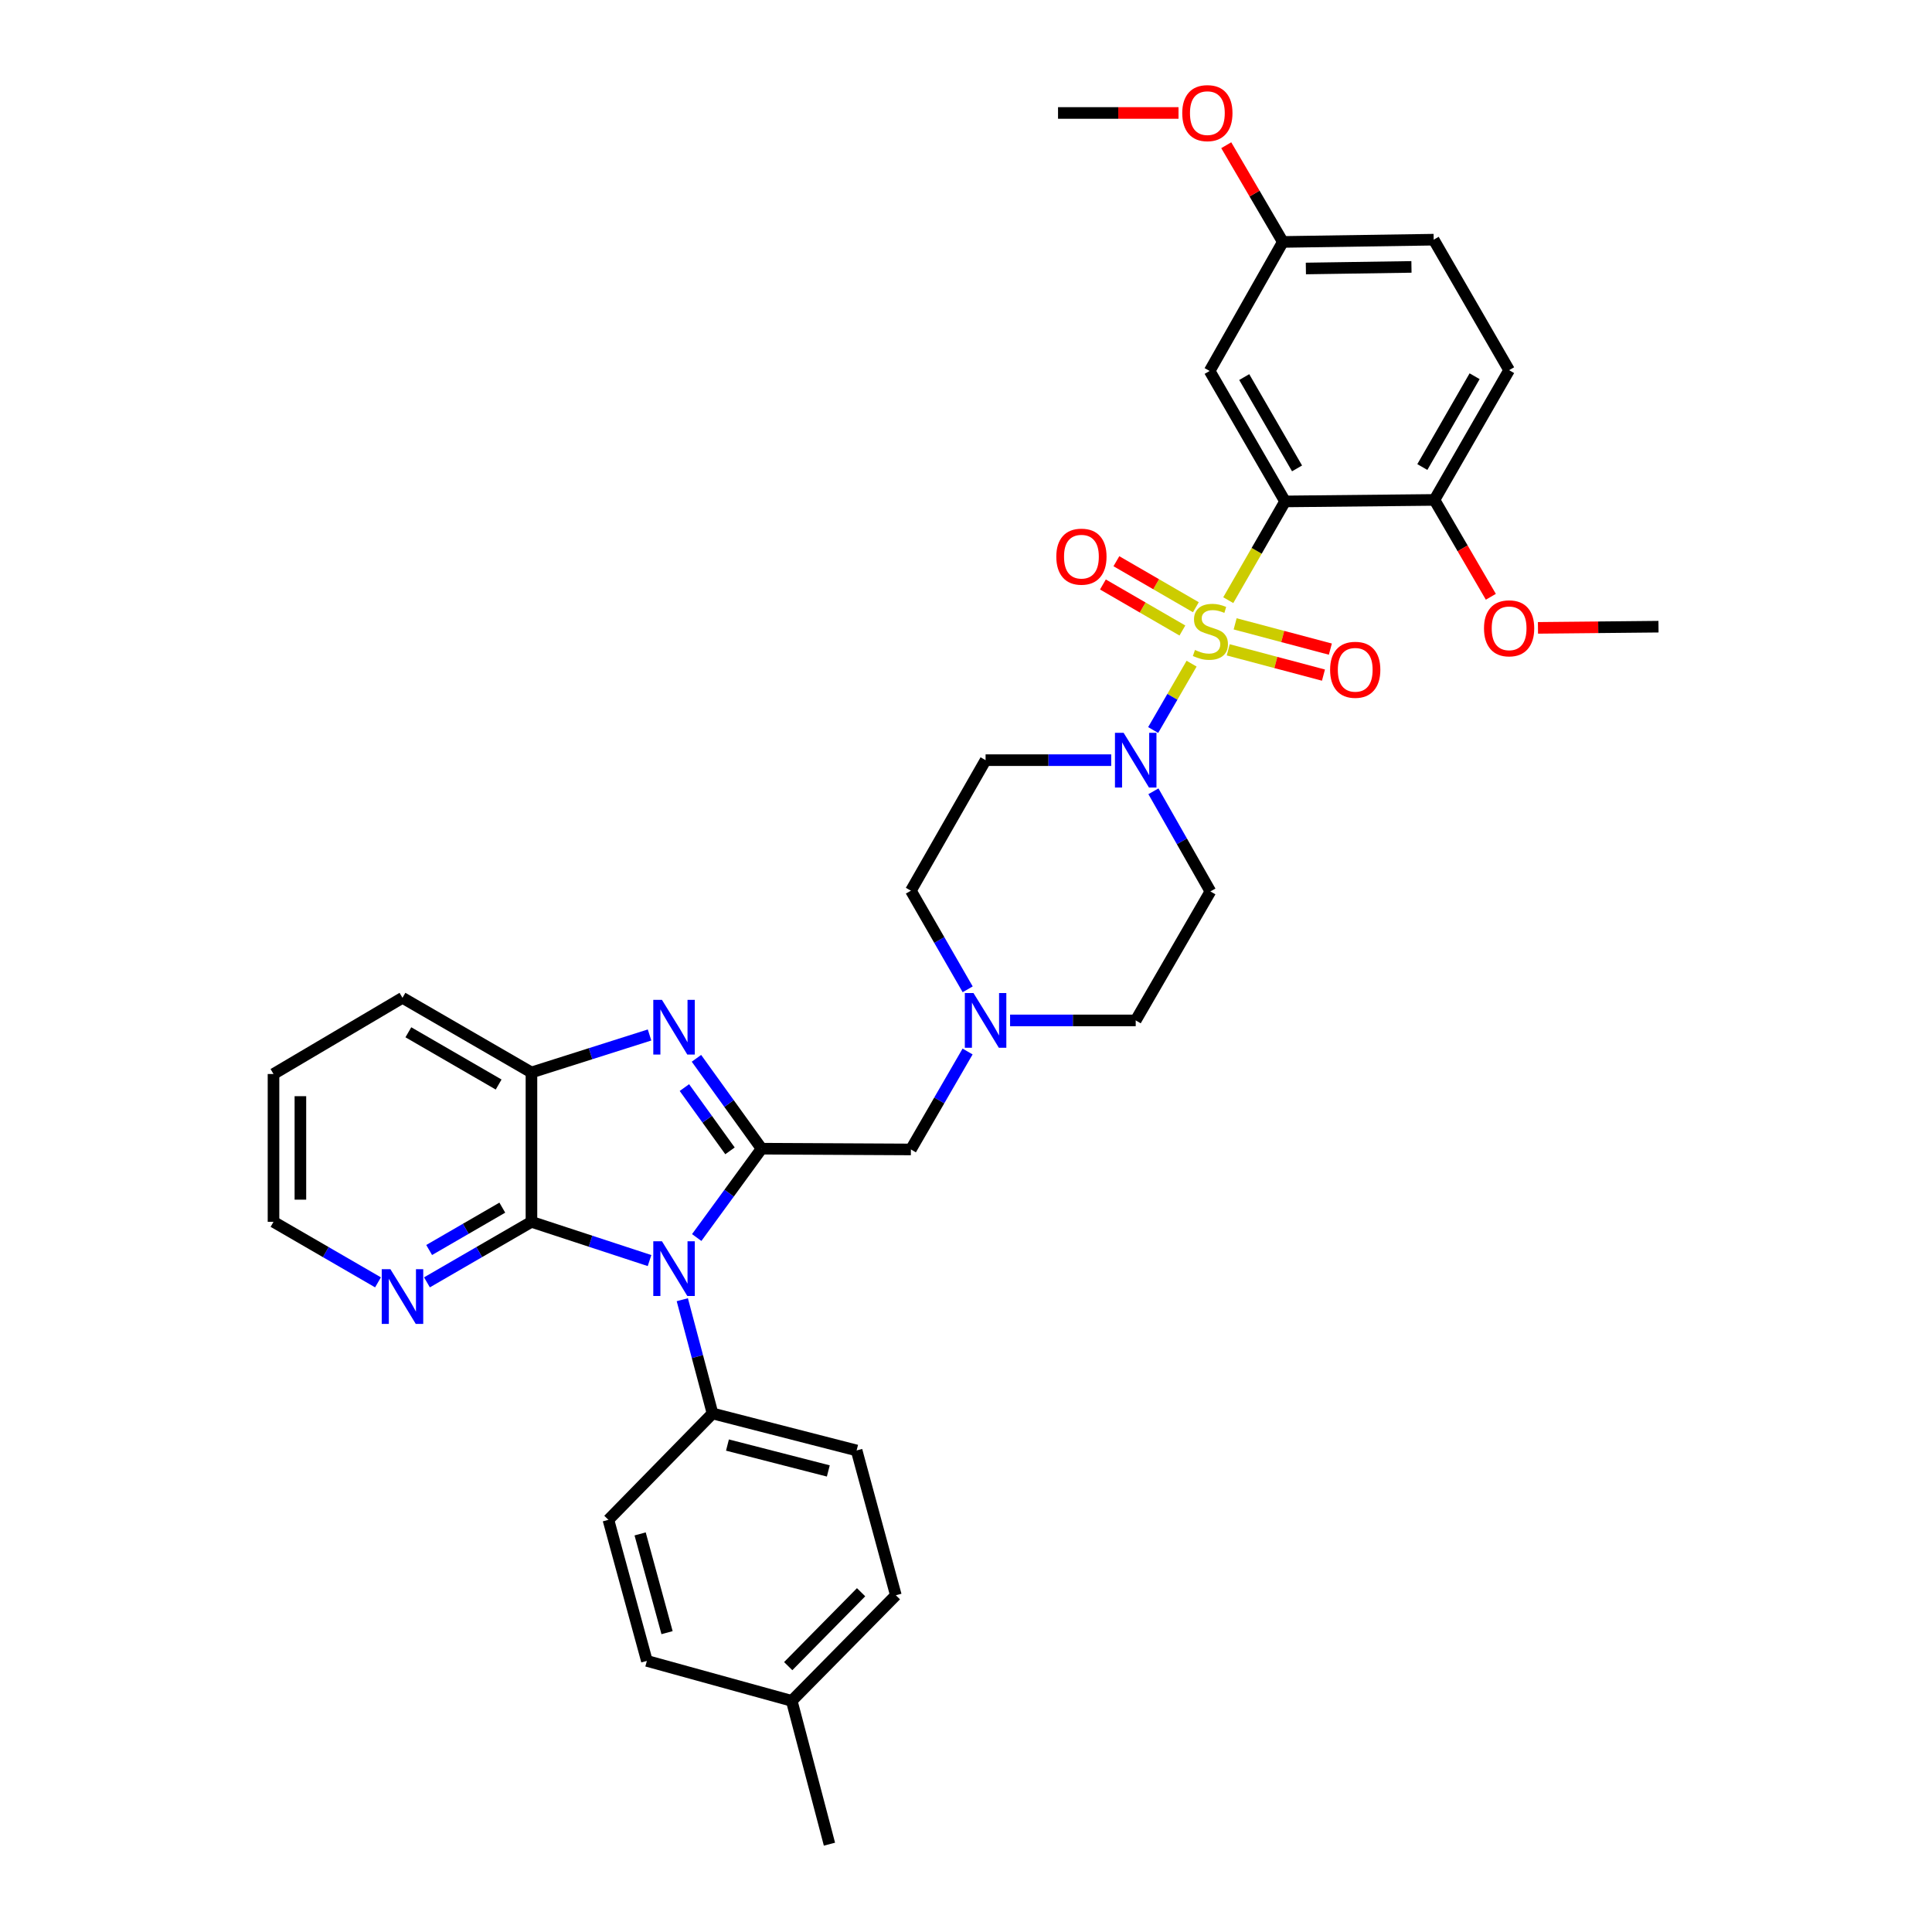 <?xml version='1.0' encoding='iso-8859-1'?>
<svg version='1.1' baseProfile='full'
              xmlns='http://www.w3.org/2000/svg'
                      xmlns:rdkit='http://www.rdkit.org/xml'
                      xmlns:xlink='http://www.w3.org/1999/xlink'
                  xml:space='preserve'
width='1000px' height='1000px' viewBox='0 0 1000 1000'>
<!-- END OF HEADER -->
<rect style='opacity:1.0;fill:#FFFFFF;stroke:none' width='1000' height='1000' x='0' y='0'> </rect>
<path class='bond-2' d='M 635.743,310.646 L 650.452,285.092' style='fill:none;fill-rule:evenodd;stroke:#CCCC00;stroke-width:6px;stroke-linecap:butt;stroke-linejoin:miter;stroke-opacity:1' />
<path class='bond-2' d='M 650.452,285.092 L 665.16,259.537' style='fill:none;fill-rule:evenodd;stroke:#000000;stroke-width:6px;stroke-linecap:butt;stroke-linejoin:miter;stroke-opacity:1' />
<path class='bond-5' d='M 616.767,343.512 L 606.822,360.685' style='fill:none;fill-rule:evenodd;stroke:#CCCC00;stroke-width:6px;stroke-linecap:butt;stroke-linejoin:miter;stroke-opacity:1' />
<path class='bond-5' d='M 606.822,360.685 L 596.877,377.857' style='fill:none;fill-rule:evenodd;stroke:#0000FF;stroke-width:6px;stroke-linecap:butt;stroke-linejoin:miter;stroke-opacity:1' />
<path class='bond-11' d='M 635.735,336.354 L 660.379,342.894' style='fill:none;fill-rule:evenodd;stroke:#CCCC00;stroke-width:6px;stroke-linecap:butt;stroke-linejoin:miter;stroke-opacity:1' />
<path class='bond-11' d='M 660.379,342.894 L 685.022,349.434' style='fill:none;fill-rule:evenodd;stroke:#FF0000;stroke-width:6px;stroke-linecap:butt;stroke-linejoin:miter;stroke-opacity:1' />
<path class='bond-11' d='M 639.305,322.902 L 663.949,329.442' style='fill:none;fill-rule:evenodd;stroke:#CCCC00;stroke-width:6px;stroke-linecap:butt;stroke-linejoin:miter;stroke-opacity:1' />
<path class='bond-11' d='M 663.949,329.442 L 688.592,335.983' style='fill:none;fill-rule:evenodd;stroke:#FF0000;stroke-width:6px;stroke-linecap:butt;stroke-linejoin:miter;stroke-opacity:1' />
<path class='bond-12' d='M 618.98,314.307 L 598.411,302.395' style='fill:none;fill-rule:evenodd;stroke:#CCCC00;stroke-width:6px;stroke-linecap:butt;stroke-linejoin:miter;stroke-opacity:1' />
<path class='bond-12' d='M 598.411,302.395 L 577.842,290.484' style='fill:none;fill-rule:evenodd;stroke:#FF0000;stroke-width:6px;stroke-linecap:butt;stroke-linejoin:miter;stroke-opacity:1' />
<path class='bond-12' d='M 612.005,326.35 L 591.436,314.439' style='fill:none;fill-rule:evenodd;stroke:#CCCC00;stroke-width:6px;stroke-linecap:butt;stroke-linejoin:miter;stroke-opacity:1' />
<path class='bond-12' d='M 591.436,314.439 L 570.867,302.527' style='fill:none;fill-rule:evenodd;stroke:#FF0000;stroke-width:6px;stroke-linecap:butt;stroke-linejoin:miter;stroke-opacity:1' />
<path class='bond-0' d='M 360.619,640.548 L 377.404,617.553' style='fill:none;fill-rule:evenodd;stroke:#0000FF;stroke-width:6px;stroke-linecap:butt;stroke-linejoin:miter;stroke-opacity:1' />
<path class='bond-0' d='M 377.404,617.553 L 394.19,594.558' style='fill:none;fill-rule:evenodd;stroke:#000000;stroke-width:6px;stroke-linecap:butt;stroke-linejoin:miter;stroke-opacity:1' />
<path class='bond-4' d='M 336.199,652.47 L 305.64,642.445' style='fill:none;fill-rule:evenodd;stroke:#0000FF;stroke-width:6px;stroke-linecap:butt;stroke-linejoin:miter;stroke-opacity:1' />
<path class='bond-4' d='M 305.64,642.445 L 275.08,632.421' style='fill:none;fill-rule:evenodd;stroke:#000000;stroke-width:6px;stroke-linecap:butt;stroke-linejoin:miter;stroke-opacity:1' />
<path class='bond-10' d='M 353.159,672.729 L 360.983,702.167' style='fill:none;fill-rule:evenodd;stroke:#0000FF;stroke-width:6px;stroke-linecap:butt;stroke-linejoin:miter;stroke-opacity:1' />
<path class='bond-10' d='M 360.983,702.167 L 368.806,731.605' style='fill:none;fill-rule:evenodd;stroke:#000000;stroke-width:6px;stroke-linecap:butt;stroke-linejoin:miter;stroke-opacity:1' />
<path class='bond-1' d='M 394.19,594.558 L 471.477,594.952' style='fill:none;fill-rule:evenodd;stroke:#000000;stroke-width:6px;stroke-linecap:butt;stroke-linejoin:miter;stroke-opacity:1' />
<path class='bond-3' d='M 394.19,594.558 L 377.335,571.169' style='fill:none;fill-rule:evenodd;stroke:#000000;stroke-width:6px;stroke-linecap:butt;stroke-linejoin:miter;stroke-opacity:1' />
<path class='bond-3' d='M 377.335,571.169 L 360.481,547.78' style='fill:none;fill-rule:evenodd;stroke:#0000FF;stroke-width:6px;stroke-linecap:butt;stroke-linejoin:miter;stroke-opacity:1' />
<path class='bond-3' d='M 377.842,595.678 L 366.044,579.306' style='fill:none;fill-rule:evenodd;stroke:#000000;stroke-width:6px;stroke-linecap:butt;stroke-linejoin:miter;stroke-opacity:1' />
<path class='bond-3' d='M 366.044,579.306 L 354.246,562.933' style='fill:none;fill-rule:evenodd;stroke:#0000FF;stroke-width:6px;stroke-linecap:butt;stroke-linejoin:miter;stroke-opacity:1' />
<path class='bond-7' d='M 665.16,259.537 L 626.107,192.015' style='fill:none;fill-rule:evenodd;stroke:#000000;stroke-width:6px;stroke-linecap:butt;stroke-linejoin:miter;stroke-opacity:1' />
<path class='bond-7' d='M 671.349,242.441 L 644.012,195.175' style='fill:none;fill-rule:evenodd;stroke:#000000;stroke-width:6px;stroke-linecap:butt;stroke-linejoin:miter;stroke-opacity:1' />
<path class='bond-13' d='M 665.16,259.537 L 742.463,258.756' style='fill:none;fill-rule:evenodd;stroke:#000000;stroke-width:6px;stroke-linecap:butt;stroke-linejoin:miter;stroke-opacity:1' />
<path class='bond-6' d='M 336.205,535.705 L 305.643,545.404' style='fill:none;fill-rule:evenodd;stroke:#0000FF;stroke-width:6px;stroke-linecap:butt;stroke-linejoin:miter;stroke-opacity:1' />
<path class='bond-6' d='M 305.643,545.404 L 275.08,555.102' style='fill:none;fill-rule:evenodd;stroke:#000000;stroke-width:6px;stroke-linecap:butt;stroke-linejoin:miter;stroke-opacity:1' />
<path class='bond-14' d='M 275.08,632.421 L 248.036,648.082' style='fill:none;fill-rule:evenodd;stroke:#000000;stroke-width:6px;stroke-linecap:butt;stroke-linejoin:miter;stroke-opacity:1' />
<path class='bond-14' d='M 248.036,648.082 L 220.992,663.744' style='fill:none;fill-rule:evenodd;stroke:#0000FF;stroke-width:6px;stroke-linecap:butt;stroke-linejoin:miter;stroke-opacity:1' />
<path class='bond-14' d='M 259.993,625.076 L 241.062,636.039' style='fill:none;fill-rule:evenodd;stroke:#000000;stroke-width:6px;stroke-linecap:butt;stroke-linejoin:miter;stroke-opacity:1' />
<path class='bond-14' d='M 241.062,636.039 L 222.131,647.002' style='fill:none;fill-rule:evenodd;stroke:#0000FF;stroke-width:6px;stroke-linecap:butt;stroke-linejoin:miter;stroke-opacity:1' />
<path class='bond-37' d='M 275.08,632.421 L 275.08,555.102' style='fill:none;fill-rule:evenodd;stroke:#000000;stroke-width:6px;stroke-linecap:butt;stroke-linejoin:miter;stroke-opacity:1' />
<path class='bond-15' d='M 597.01,409.575 L 611.755,435.491' style='fill:none;fill-rule:evenodd;stroke:#0000FF;stroke-width:6px;stroke-linecap:butt;stroke-linejoin:miter;stroke-opacity:1' />
<path class='bond-15' d='M 611.755,435.491 L 626.501,461.408' style='fill:none;fill-rule:evenodd;stroke:#000000;stroke-width:6px;stroke-linecap:butt;stroke-linejoin:miter;stroke-opacity:1' />
<path class='bond-16' d='M 575.159,393.46 L 542.648,393.46' style='fill:none;fill-rule:evenodd;stroke:#0000FF;stroke-width:6px;stroke-linecap:butt;stroke-linejoin:miter;stroke-opacity:1' />
<path class='bond-16' d='M 542.648,393.46 L 510.136,393.46' style='fill:none;fill-rule:evenodd;stroke:#000000;stroke-width:6px;stroke-linecap:butt;stroke-linejoin:miter;stroke-opacity:1' />
<path class='bond-29' d='M 275.08,555.102 L 208.324,516.466' style='fill:none;fill-rule:evenodd;stroke:#000000;stroke-width:6px;stroke-linecap:butt;stroke-linejoin:miter;stroke-opacity:1' />
<path class='bond-29' d='M 258.095,561.352 L 211.366,534.307' style='fill:none;fill-rule:evenodd;stroke:#000000;stroke-width:6px;stroke-linecap:butt;stroke-linejoin:miter;stroke-opacity:1' />
<path class='bond-22' d='M 626.107,192.015 L 664,125.227' style='fill:none;fill-rule:evenodd;stroke:#000000;stroke-width:6px;stroke-linecap:butt;stroke-linejoin:miter;stroke-opacity:1' />
<path class='bond-8' d='M 500.868,512.068 L 486.173,486.545' style='fill:none;fill-rule:evenodd;stroke:#0000FF;stroke-width:6px;stroke-linecap:butt;stroke-linejoin:miter;stroke-opacity:1' />
<path class='bond-8' d='M 486.173,486.545 L 471.477,461.021' style='fill:none;fill-rule:evenodd;stroke:#000000;stroke-width:6px;stroke-linecap:butt;stroke-linejoin:miter;stroke-opacity:1' />
<path class='bond-9' d='M 500.823,544.254 L 486.15,569.603' style='fill:none;fill-rule:evenodd;stroke:#0000FF;stroke-width:6px;stroke-linecap:butt;stroke-linejoin:miter;stroke-opacity:1' />
<path class='bond-9' d='M 486.15,569.603 L 471.477,594.952' style='fill:none;fill-rule:evenodd;stroke:#000000;stroke-width:6px;stroke-linecap:butt;stroke-linejoin:miter;stroke-opacity:1' />
<path class='bond-35' d='M 522.819,528.165 L 555.33,528.165' style='fill:none;fill-rule:evenodd;stroke:#0000FF;stroke-width:6px;stroke-linecap:butt;stroke-linejoin:miter;stroke-opacity:1' />
<path class='bond-35' d='M 555.33,528.165 L 587.842,528.165' style='fill:none;fill-rule:evenodd;stroke:#000000;stroke-width:6px;stroke-linecap:butt;stroke-linejoin:miter;stroke-opacity:1' />
<path class='bond-19' d='M 368.806,731.605 L 443.38,750.749' style='fill:none;fill-rule:evenodd;stroke:#000000;stroke-width:6px;stroke-linecap:butt;stroke-linejoin:miter;stroke-opacity:1' />
<path class='bond-19' d='M 376.531,747.957 L 428.733,761.358' style='fill:none;fill-rule:evenodd;stroke:#000000;stroke-width:6px;stroke-linecap:butt;stroke-linejoin:miter;stroke-opacity:1' />
<path class='bond-20' d='M 368.806,731.605 L 314.915,786.656' style='fill:none;fill-rule:evenodd;stroke:#000000;stroke-width:6px;stroke-linecap:butt;stroke-linejoin:miter;stroke-opacity:1' />
<path class='bond-21' d='M 742.463,258.756 L 781.115,191.605' style='fill:none;fill-rule:evenodd;stroke:#000000;stroke-width:6px;stroke-linecap:butt;stroke-linejoin:miter;stroke-opacity:1' />
<path class='bond-21' d='M 736.199,241.741 L 763.255,194.735' style='fill:none;fill-rule:evenodd;stroke:#000000;stroke-width:6px;stroke-linecap:butt;stroke-linejoin:miter;stroke-opacity:1' />
<path class='bond-27' d='M 742.463,258.756 L 757.061,283.825' style='fill:none;fill-rule:evenodd;stroke:#000000;stroke-width:6px;stroke-linecap:butt;stroke-linejoin:miter;stroke-opacity:1' />
<path class='bond-27' d='M 757.061,283.825 L 771.658,308.894' style='fill:none;fill-rule:evenodd;stroke:#FF0000;stroke-width:6px;stroke-linecap:butt;stroke-linejoin:miter;stroke-opacity:1' />
<path class='bond-30' d='M 195.655,663.744 L 168.611,648.082' style='fill:none;fill-rule:evenodd;stroke:#0000FF;stroke-width:6px;stroke-linecap:butt;stroke-linejoin:miter;stroke-opacity:1' />
<path class='bond-30' d='M 168.611,648.082 L 141.567,632.421' style='fill:none;fill-rule:evenodd;stroke:#000000;stroke-width:6px;stroke-linecap:butt;stroke-linejoin:miter;stroke-opacity:1' />
<path class='bond-17' d='M 626.501,461.408 L 587.842,528.165' style='fill:none;fill-rule:evenodd;stroke:#000000;stroke-width:6px;stroke-linecap:butt;stroke-linejoin:miter;stroke-opacity:1' />
<path class='bond-18' d='M 510.136,393.46 L 471.477,461.021' style='fill:none;fill-rule:evenodd;stroke:#000000;stroke-width:6px;stroke-linecap:butt;stroke-linejoin:miter;stroke-opacity:1' />
<path class='bond-24' d='M 443.38,750.749 L 463.691,825.71' style='fill:none;fill-rule:evenodd;stroke:#000000;stroke-width:6px;stroke-linecap:butt;stroke-linejoin:miter;stroke-opacity:1' />
<path class='bond-25' d='M 314.915,786.656 L 334.824,859.676' style='fill:none;fill-rule:evenodd;stroke:#000000;stroke-width:6px;stroke-linecap:butt;stroke-linejoin:miter;stroke-opacity:1' />
<path class='bond-25' d='M 331.329,793.948 L 345.265,845.062' style='fill:none;fill-rule:evenodd;stroke:#000000;stroke-width:6px;stroke-linecap:butt;stroke-linejoin:miter;stroke-opacity:1' />
<path class='bond-23' d='M 781.115,191.605 L 742.069,124.059' style='fill:none;fill-rule:evenodd;stroke:#000000;stroke-width:6px;stroke-linecap:butt;stroke-linejoin:miter;stroke-opacity:1' />
<path class='bond-28' d='M 664,125.227 L 649.351,100.195' style='fill:none;fill-rule:evenodd;stroke:#000000;stroke-width:6px;stroke-linecap:butt;stroke-linejoin:miter;stroke-opacity:1' />
<path class='bond-28' d='M 649.351,100.195 L 634.701,75.164' style='fill:none;fill-rule:evenodd;stroke:#FF0000;stroke-width:6px;stroke-linecap:butt;stroke-linejoin:miter;stroke-opacity:1' />
<path class='bond-36' d='M 664,125.227 L 742.069,124.059' style='fill:none;fill-rule:evenodd;stroke:#000000;stroke-width:6px;stroke-linecap:butt;stroke-linejoin:miter;stroke-opacity:1' />
<path class='bond-36' d='M 675.919,138.968 L 730.567,138.15' style='fill:none;fill-rule:evenodd;stroke:#000000;stroke-width:6px;stroke-linecap:butt;stroke-linejoin:miter;stroke-opacity:1' />
<path class='bond-39' d='M 463.691,825.71 L 409.8,880.358' style='fill:none;fill-rule:evenodd;stroke:#000000;stroke-width:6px;stroke-linecap:butt;stroke-linejoin:miter;stroke-opacity:1' />
<path class='bond-39' d='M 445.698,824.135 L 407.974,862.389' style='fill:none;fill-rule:evenodd;stroke:#000000;stroke-width:6px;stroke-linecap:butt;stroke-linejoin:miter;stroke-opacity:1' />
<path class='bond-26' d='M 334.824,859.676 L 409.8,880.358' style='fill:none;fill-rule:evenodd;stroke:#000000;stroke-width:6px;stroke-linecap:butt;stroke-linejoin:miter;stroke-opacity:1' />
<path class='bond-31' d='M 409.8,880.358 L 429.323,954.545' style='fill:none;fill-rule:evenodd;stroke:#000000;stroke-width:6px;stroke-linecap:butt;stroke-linejoin:miter;stroke-opacity:1' />
<path class='bond-32' d='M 796.048,324.986 L 827.241,324.677' style='fill:none;fill-rule:evenodd;stroke:#FF0000;stroke-width:6px;stroke-linecap:butt;stroke-linejoin:miter;stroke-opacity:1' />
<path class='bond-32' d='M 827.241,324.677 L 858.433,324.369' style='fill:none;fill-rule:evenodd;stroke:#000000;stroke-width:6px;stroke-linecap:butt;stroke-linejoin:miter;stroke-opacity:1' />
<path class='bond-33' d='M 609.999,58.47 L 578.817,58.47' style='fill:none;fill-rule:evenodd;stroke:#FF0000;stroke-width:6px;stroke-linecap:butt;stroke-linejoin:miter;stroke-opacity:1' />
<path class='bond-33' d='M 578.817,58.47 L 547.636,58.47' style='fill:none;fill-rule:evenodd;stroke:#000000;stroke-width:6px;stroke-linecap:butt;stroke-linejoin:miter;stroke-opacity:1' />
<path class='bond-34' d='M 208.324,516.466 L 141.567,555.907' style='fill:none;fill-rule:evenodd;stroke:#000000;stroke-width:6px;stroke-linecap:butt;stroke-linejoin:miter;stroke-opacity:1' />
<path class='bond-38' d='M 141.567,632.421 L 141.567,555.907' style='fill:none;fill-rule:evenodd;stroke:#000000;stroke-width:6px;stroke-linecap:butt;stroke-linejoin:miter;stroke-opacity:1' />
<path class='bond-38' d='M 155.484,620.944 L 155.484,567.384' style='fill:none;fill-rule:evenodd;stroke:#000000;stroke-width:6px;stroke-linecap:butt;stroke-linejoin:miter;stroke-opacity:1' />
<path  class='atom-0' d='M 618.501 336.424
Q 618.821 336.544, 620.141 337.104
Q 621.461 337.664, 622.901 338.024
Q 624.381 338.344, 625.821 338.344
Q 628.501 338.344, 630.061 337.064
Q 631.621 335.744, 631.621 333.464
Q 631.621 331.904, 630.821 330.944
Q 630.061 329.984, 628.861 329.464
Q 627.661 328.944, 625.661 328.344
Q 623.141 327.584, 621.621 326.864
Q 620.141 326.144, 619.061 324.624
Q 618.021 323.104, 618.021 320.544
Q 618.021 316.984, 620.421 314.784
Q 622.861 312.584, 627.661 312.584
Q 630.941 312.584, 634.661 314.144
L 633.741 317.224
Q 630.341 315.824, 627.781 315.824
Q 625.021 315.824, 623.501 316.984
Q 621.981 318.104, 622.021 320.064
Q 622.021 321.584, 622.781 322.504
Q 623.581 323.424, 624.701 323.944
Q 625.861 324.464, 627.781 325.064
Q 630.341 325.864, 631.861 326.664
Q 633.381 327.464, 634.461 329.104
Q 635.581 330.704, 635.581 333.464
Q 635.581 337.384, 632.941 339.504
Q 630.341 341.584, 625.981 341.584
Q 623.461 341.584, 621.541 341.024
Q 619.661 340.504, 617.421 339.584
L 618.501 336.424
' fill='#CCCC00'/>
<path  class='atom-1' d='M 342.621 642.469
L 351.901 657.469
Q 352.821 658.949, 354.301 661.629
Q 355.781 664.309, 355.861 664.469
L 355.861 642.469
L 359.621 642.469
L 359.621 670.789
L 355.741 670.789
L 345.781 654.389
Q 344.621 652.469, 343.381 650.269
Q 342.181 648.069, 341.821 647.389
L 341.821 670.789
L 338.141 670.789
L 338.141 642.469
L 342.621 642.469
' fill='#0000FF'/>
<path  class='atom-4' d='M 342.621 517.523
L 351.901 532.523
Q 352.821 534.003, 354.301 536.683
Q 355.781 539.363, 355.861 539.523
L 355.861 517.523
L 359.621 517.523
L 359.621 545.843
L 355.741 545.843
L 345.781 529.443
Q 344.621 527.523, 343.381 525.323
Q 342.181 523.123, 341.821 522.443
L 341.821 545.843
L 338.141 545.843
L 338.141 517.523
L 342.621 517.523
' fill='#0000FF'/>
<path  class='atom-6' d='M 581.582 379.3
L 590.862 394.3
Q 591.782 395.78, 593.262 398.46
Q 594.742 401.14, 594.822 401.3
L 594.822 379.3
L 598.582 379.3
L 598.582 407.62
L 594.702 407.62
L 584.742 391.22
Q 583.582 389.3, 582.342 387.1
Q 581.142 384.9, 580.782 384.22
L 580.782 407.62
L 577.102 407.62
L 577.102 379.3
L 581.582 379.3
' fill='#0000FF'/>
<path  class='atom-9' d='M 503.876 514.005
L 513.156 529.005
Q 514.076 530.485, 515.556 533.165
Q 517.036 535.845, 517.116 536.005
L 517.116 514.005
L 520.876 514.005
L 520.876 542.325
L 516.996 542.325
L 507.036 525.925
Q 505.876 524.005, 504.636 521.805
Q 503.436 519.605, 503.076 518.925
L 503.076 542.325
L 499.396 542.325
L 499.396 514.005
L 503.876 514.005
' fill='#0000FF'/>
<path  class='atom-12' d='M 688.461 346.678
Q 688.461 339.878, 691.821 336.078
Q 695.181 332.278, 701.461 332.278
Q 707.741 332.278, 711.101 336.078
Q 714.461 339.878, 714.461 346.678
Q 714.461 353.558, 711.061 357.478
Q 707.661 361.358, 701.461 361.358
Q 695.221 361.358, 691.821 357.478
Q 688.461 353.598, 688.461 346.678
M 701.461 358.158
Q 705.781 358.158, 708.101 355.278
Q 710.461 352.358, 710.461 346.678
Q 710.461 341.118, 708.101 338.318
Q 705.781 335.478, 701.461 335.478
Q 697.141 335.478, 694.781 338.278
Q 692.461 341.078, 692.461 346.678
Q 692.461 352.398, 694.781 355.278
Q 697.141 358.158, 701.461 358.158
' fill='#FF0000'/>
<path  class='atom-13' d='M 546.744 288.124
Q 546.744 281.324, 550.104 277.524
Q 553.464 273.724, 559.744 273.724
Q 566.024 273.724, 569.384 277.524
Q 572.744 281.324, 572.744 288.124
Q 572.744 295.004, 569.344 298.924
Q 565.944 302.804, 559.744 302.804
Q 553.504 302.804, 550.104 298.924
Q 546.744 295.044, 546.744 288.124
M 559.744 299.604
Q 564.064 299.604, 566.384 296.724
Q 568.744 293.804, 568.744 288.124
Q 568.744 282.564, 566.384 279.764
Q 564.064 276.924, 559.744 276.924
Q 555.424 276.924, 553.064 279.724
Q 550.744 282.524, 550.744 288.124
Q 550.744 293.844, 553.064 296.724
Q 555.424 299.604, 559.744 299.604
' fill='#FF0000'/>
<path  class='atom-15' d='M 202.064 656.92
L 211.344 671.92
Q 212.264 673.4, 213.744 676.08
Q 215.224 678.76, 215.304 678.92
L 215.304 656.92
L 219.064 656.92
L 219.064 685.24
L 215.184 685.24
L 205.224 668.84
Q 204.064 666.92, 202.824 664.72
Q 201.624 662.52, 201.264 661.84
L 201.264 685.24
L 197.584 685.24
L 197.584 656.92
L 202.064 656.92
' fill='#0000FF'/>
<path  class='atom-28' d='M 768.115 325.214
Q 768.115 318.414, 771.475 314.614
Q 774.835 310.814, 781.115 310.814
Q 787.395 310.814, 790.755 314.614
Q 794.115 318.414, 794.115 325.214
Q 794.115 332.094, 790.715 336.014
Q 787.315 339.894, 781.115 339.894
Q 774.875 339.894, 771.475 336.014
Q 768.115 332.134, 768.115 325.214
M 781.115 336.694
Q 785.435 336.694, 787.755 333.814
Q 790.115 330.894, 790.115 325.214
Q 790.115 319.654, 787.755 316.854
Q 785.435 314.014, 781.115 314.014
Q 776.795 314.014, 774.435 316.814
Q 772.115 319.614, 772.115 325.214
Q 772.115 330.934, 774.435 333.814
Q 776.795 336.694, 781.115 336.694
' fill='#FF0000'/>
<path  class='atom-29' d='M 611.931 58.55
Q 611.931 51.75, 615.291 47.95
Q 618.651 44.15, 624.931 44.15
Q 631.211 44.15, 634.571 47.95
Q 637.931 51.75, 637.931 58.55
Q 637.931 65.43, 634.531 69.35
Q 631.131 73.23, 624.931 73.23
Q 618.691 73.23, 615.291 69.35
Q 611.931 65.47, 611.931 58.55
M 624.931 70.03
Q 629.251 70.03, 631.571 67.15
Q 633.931 64.23, 633.931 58.55
Q 633.931 52.99, 631.571 50.19
Q 629.251 47.35, 624.931 47.35
Q 620.611 47.35, 618.251 50.15
Q 615.931 52.95, 615.931 58.55
Q 615.931 64.27, 618.251 67.15
Q 620.611 70.03, 624.931 70.03
' fill='#FF0000'/>
</svg>
